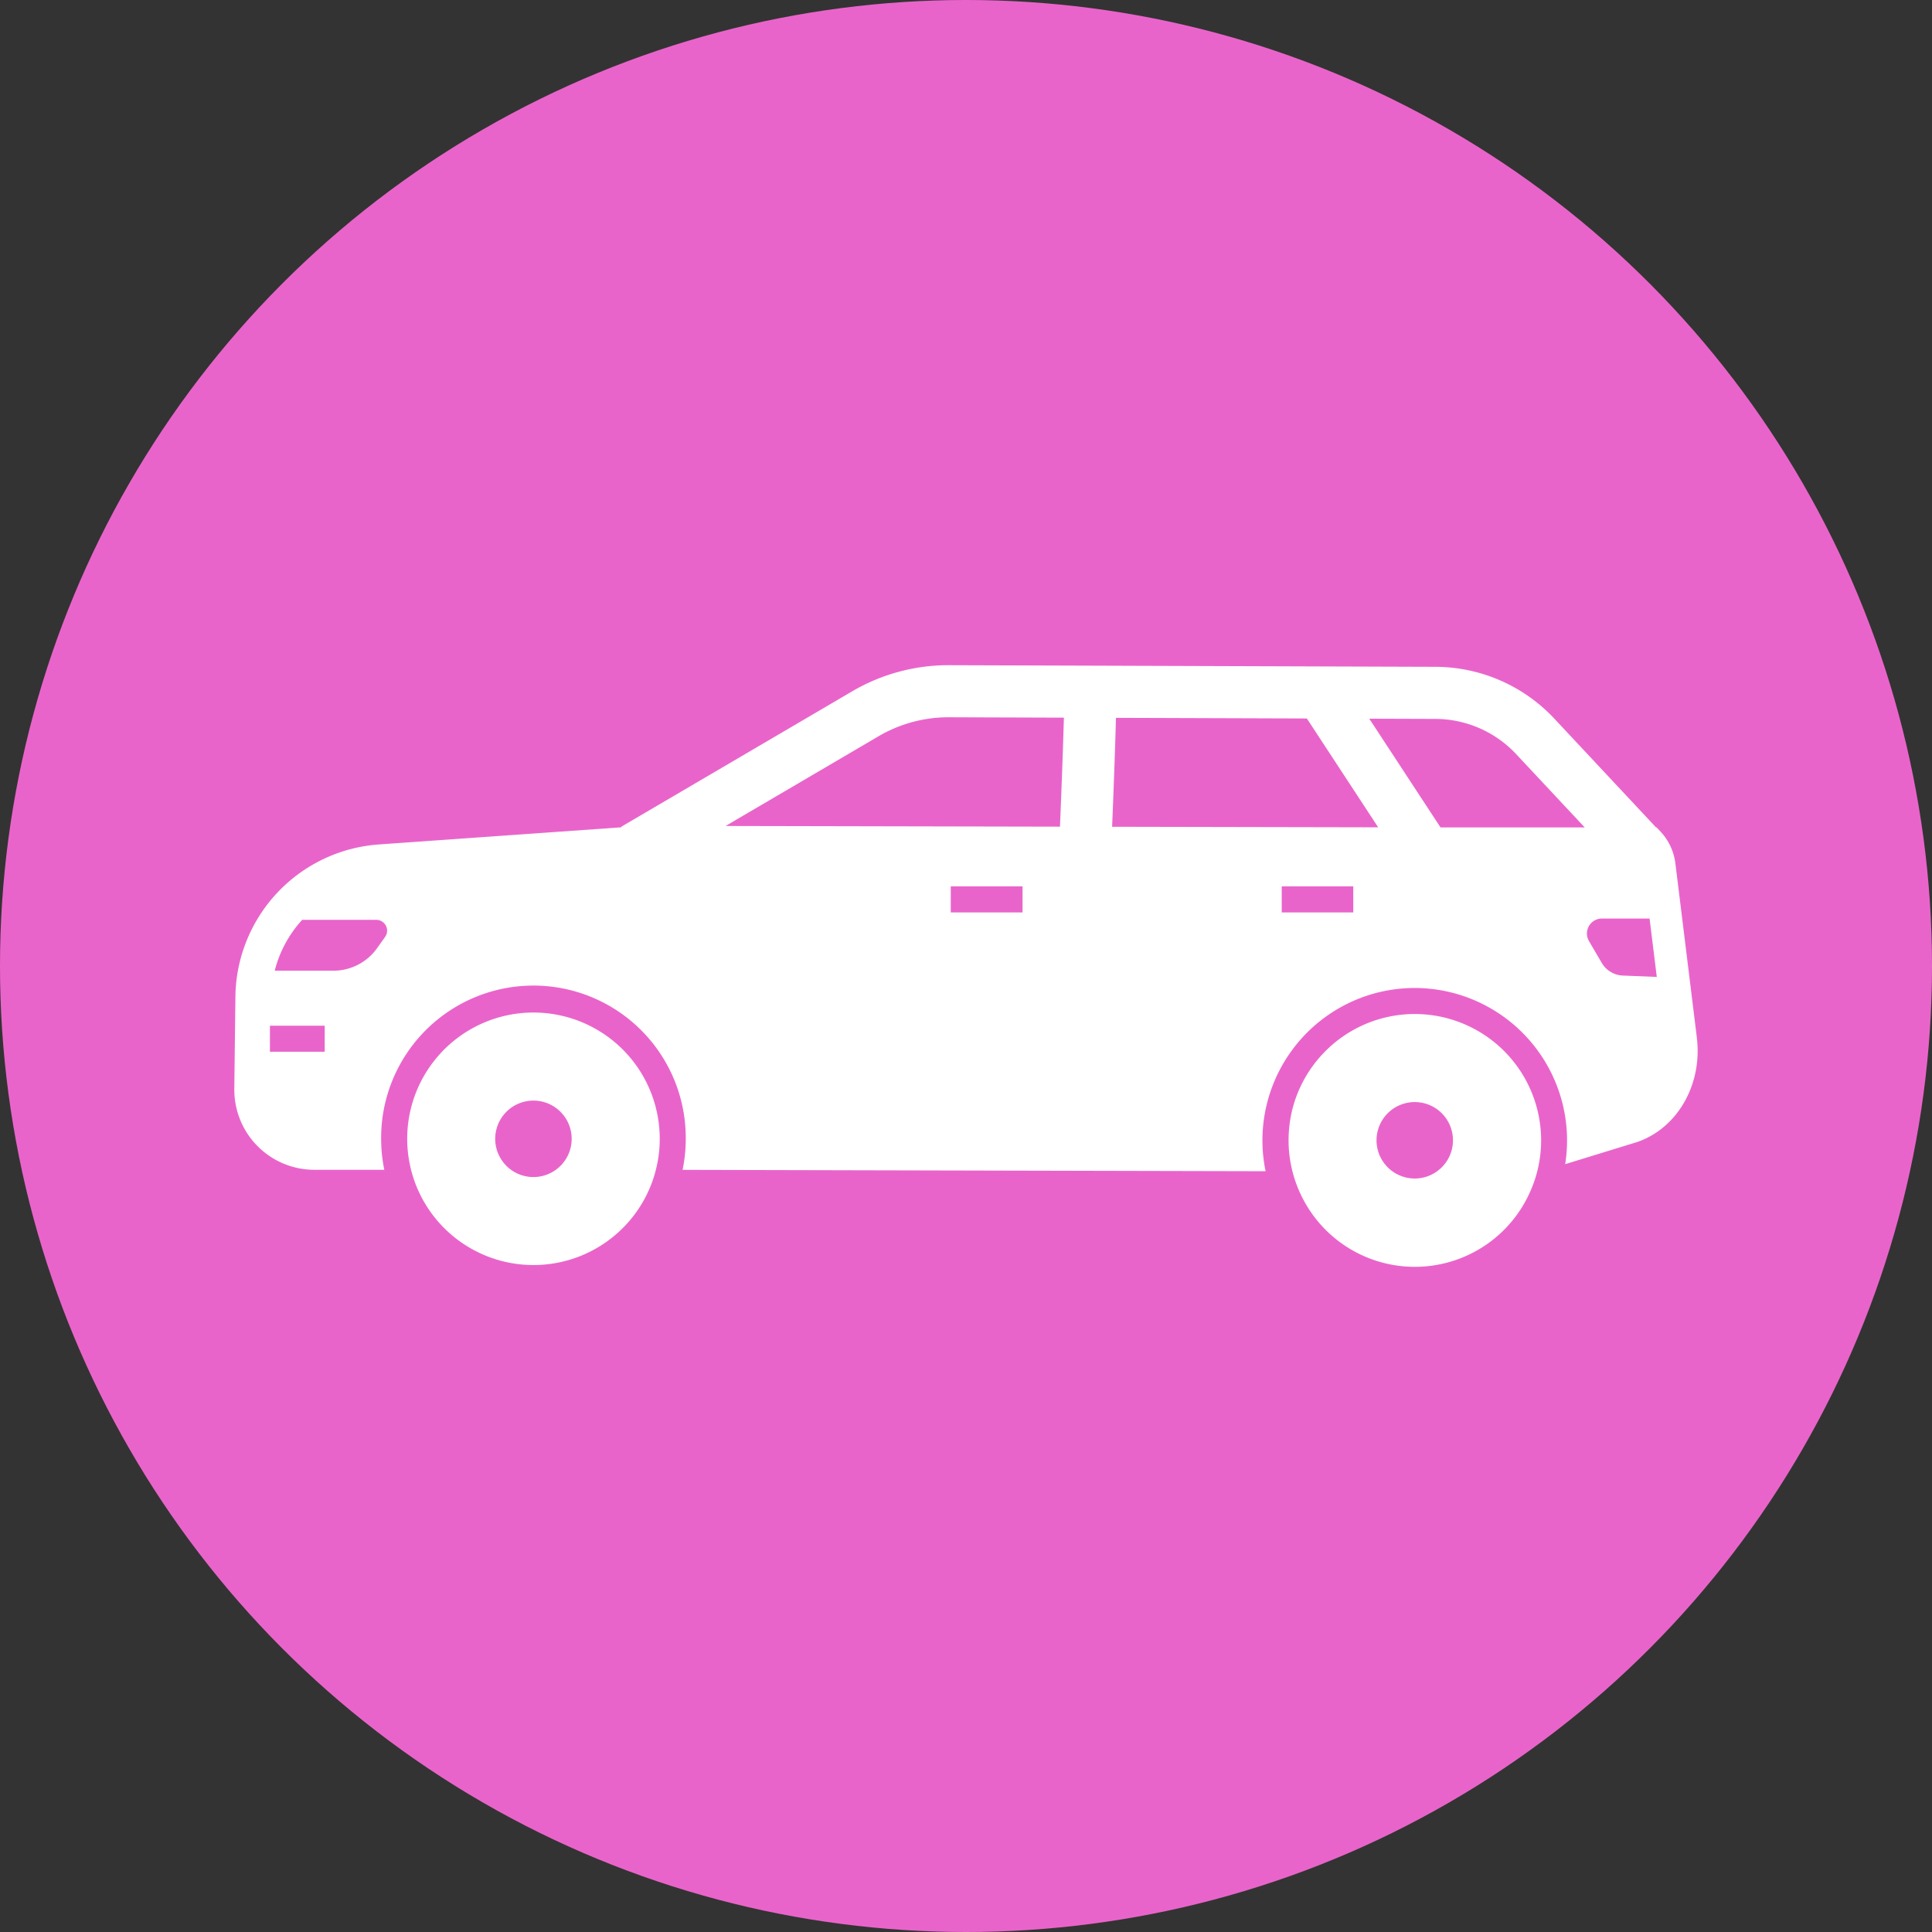 <svg xmlns="http://www.w3.org/2000/svg" width="338" height="338" viewBox="0 0 338 338">
  <rect x="0" y="0" width="338" height="338" fill="#333333" stroke="none"/>
  <g id="automotive" transform="translate(-20410 -15185)">
    <g id="persistent_delivery" data-name="persistent delivery" transform="translate(-2952 8151)">
      <g id="Group_21916" data-name="Group 21916" transform="translate(4592 7872)">
        <g id="Group_21895" data-name="Group 21895" transform="translate(18770 -837.888)">
          <circle id="Ellipse_4267" data-name="Ellipse 4267" cx="169" cy="169" r="169" transform="translate(0 -0.112)" fill="#e964ca"/>
        </g>
      </g>
    </g>
    <g id="e617db16f0f60a78beebd121bd4a7490" transform="translate(20360.398 14967.124)">
      <path id="Path_62181" data-name="Path 62181" d="M719.84,535.15c-.586,0-1.166.021-1.74.067-.173.015-.346.03-.516.049-.134.012-.264.027-.392.043l-.225.027c-.134.018-.267.036-.4.058s-.279.042-.419.067c-.3.049-.6.106-.89.17-.337.07-.668.149-1,.234h0c-.276.073-.553.152-.826.234-.164.049-.328.1-.489.155-.146.046-.289.094-.431.146l-.428.155-.422.164c-.283.112-.559.231-.835.352-.243.109-.486.225-.726.343-.1.046-.191.091-.286.143q-.305.155-.6.319c-.131.073-.261.146-.392.222q-.586.332-1.145.708c-.122.079-.243.161-.365.243l-.018.015c-.118.082-.237.164-.352.249-.137.1-.273.2-.407.3-.222.167-.44.34-.656.516-.115.094-.231.188-.343.286s-.21.179-.313.27c-.125.109-.246.219-.365.331-.106.1-.21.2-.316.3-.216.2-.425.416-.629.629-.091.094-.182.191-.27.286-.128.14-.255.279-.38.419-.082.1-.167.191-.249.289-.1.115-.191.228-.286.343a21.525,21.525,0,0,0-1.324,1.8c-.255.383-.5.778-.729,1.179-.085.152-.17.3-.252.453s-.164.307-.243.462c-.049.094-.1.188-.143.282q-.289.585-.547,1.185c-.058.14-.115.282-.17.422s-.112.282-.164.425q-.059.15-.109.3c-.036.1-.073.2-.106.3a21.677,21.677,0,0,0-.735,2.7c-.036.179-.073.358-.1.541s-.064.361-.091.547-.052.346-.073.519c-.015.122-.03.24-.043.361-.024.21-.046.422-.061.635q-.018.164-.027.328l-.009.164c-.009.131-.015.264-.021.4-.009.158-.012.316-.015.477a21.88,21.88,0,0,0,.219,3.621c.049.334.1.668.167,1,.021.125.046.246.073.371a.389.389,0,0,0,.012.058c.03.143.061.286.094.428s.067.282.1.422l.018.064a21.5,21.5,0,0,0,.765,2.406c.067.179.14.358.213.538q.369.9.817,1.759a22.058,22.058,0,0,0,39.258-.085c.046-.088.091-.182.134-.273.091-.182.179-.365.261-.547.058-.118.112-.24.164-.361a21.453,21.453,0,0,0,.869-2.306q.25-.795.44-1.607c.039-.173.079-.349.115-.522.009-.052.018-.1.027-.149.033-.155.064-.313.088-.468l.018-.088c.033-.2.067-.41.1-.617A22.107,22.107,0,0,0,719.84,535.15Zm5.932,25.169a6.686,6.686,0,1,1,.75-3.08A6.68,6.68,0,0,1,725.773,560.319Z" transform="translate(-422.727 -139.875)" fill="#fff"/>
      <path id="Path_62182" data-name="Path 62182" d="M346.468,399.436l-3.757-30.5a9.947,9.947,0,0,0-2.609-5.583l-.674-.72h-.1l-17.834-19.07a28.585,28.585,0,0,0-20.8-9.028l-85.177-.286a33.284,33.284,0,0,0-16.822,4.569l-40.415,23.7.055.091-42.426,3a27.02,27.02,0,0,0-25.124,26.639l-.191,16.1a14.012,14.012,0,0,0,14.012,14.182h12.232a26.322,26.322,0,0,1-.541-4.556c-.009-.286-.015-.574-.015-.863a26.646,26.646,0,1,1,53.291,0c0,.292-.006.583-.015.875-.024.759-.082,1.522-.173,2.278-.021.21-.049.419-.079.629-.079.553-.173,1.1-.289,1.646l102,.24c-.112-.535-.207-1.075-.283-1.616-.033-.222-.061-.443-.085-.665-.094-.753-.152-1.516-.173-2.278-.012-.283-.015-.568-.015-.85a26.689,26.689,0,0,1,19.015-25.531,26.839,26.839,0,0,1,7.63-1.115,26.679,26.679,0,0,1,26.64,25.956v0q.031,1.2-.046,2.4-.066,1.055-.216,2.1l-.055.365,12.506-3.846.07-.021c7.062-2.415,11.458-10.085,10.455-18.238Zm-240.059,2.439H96.825v-4.556h9.584v4.556Zm10.565-20.084-1.422,1.99a9.352,9.352,0,0,1-7.609,3.915H97.666a20.688,20.688,0,0,1,4.805-8.894h12.964A1.89,1.89,0,0,1,116.973,381.791ZM228.494,377.5H215.937v-4.556h12.557Zm6.549-15-58.5-.122,26.77-15.7a24.155,24.155,0,0,1,12.2-3.317l20.215.067C235.566,349.2,235.326,355.68,235.043,362.5Zm51.311,15H273.839v-4.556h12.515Zm-42.189-14.981c.279-6.807.516-13.283.671-19.058l33.4.112,12.475,19.039-46.545-.094Zm57.456.115-12.466-19.024,11.528.039a19.441,19.441,0,0,1,14.152,6.142l12.011,12.843Zm31.891,25.914a4.474,4.474,0,0,1-3.688-2.217l-2.233-3.818a2.615,2.615,0,0,1,2.257-3.937h8.344l1.261,10.212Z" fill="#fff"/>
      <path id="Path_62183" data-name="Path 62183" d="M212.259,534.3a22.088,22.088,0,0,0-21.7,26.226c.022.128.046.25.074.374a.391.391,0,0,0,.012.058c.03.143.061.286.094.428s.067.282.1.422l.018.064c.043.167.085.334.134.5.158.571.343,1.133.547,1.683.046.125.091.249.14.371.179.456.371.905.58,1.346q.082.182.173.365c.073.146.146.292.222.437a22.1,22.1,0,0,0,39.258-.085c.046-.088.091-.179.134-.273.064-.128.128-.258.188-.389.055-.112.106-.225.158-.337.018-.039.036-.079.052-.118.052-.112.1-.222.146-.334.125-.292.243-.583.355-.881.043-.112.082-.225.122-.337.106-.295.207-.592.3-.9.055-.179.106-.358.158-.541s.1-.383.152-.574q.118-.474.219-.957a.109.109,0,0,0,.006-.03c.024-.115.049-.231.067-.346s.049-.246.067-.368c.033-.191.064-.383.091-.577a22.32,22.32,0,0,0,.222-3.141A22.088,22.088,0,0,0,212.259,534.3Zm5.932,25.172a6.688,6.688,0,1,1,.75-3.083A6.683,6.683,0,0,1,218.192,559.472Z" transform="translate(-69.327 -139.283)" fill="#fff"/>
    </g>
  </g>
</svg>
